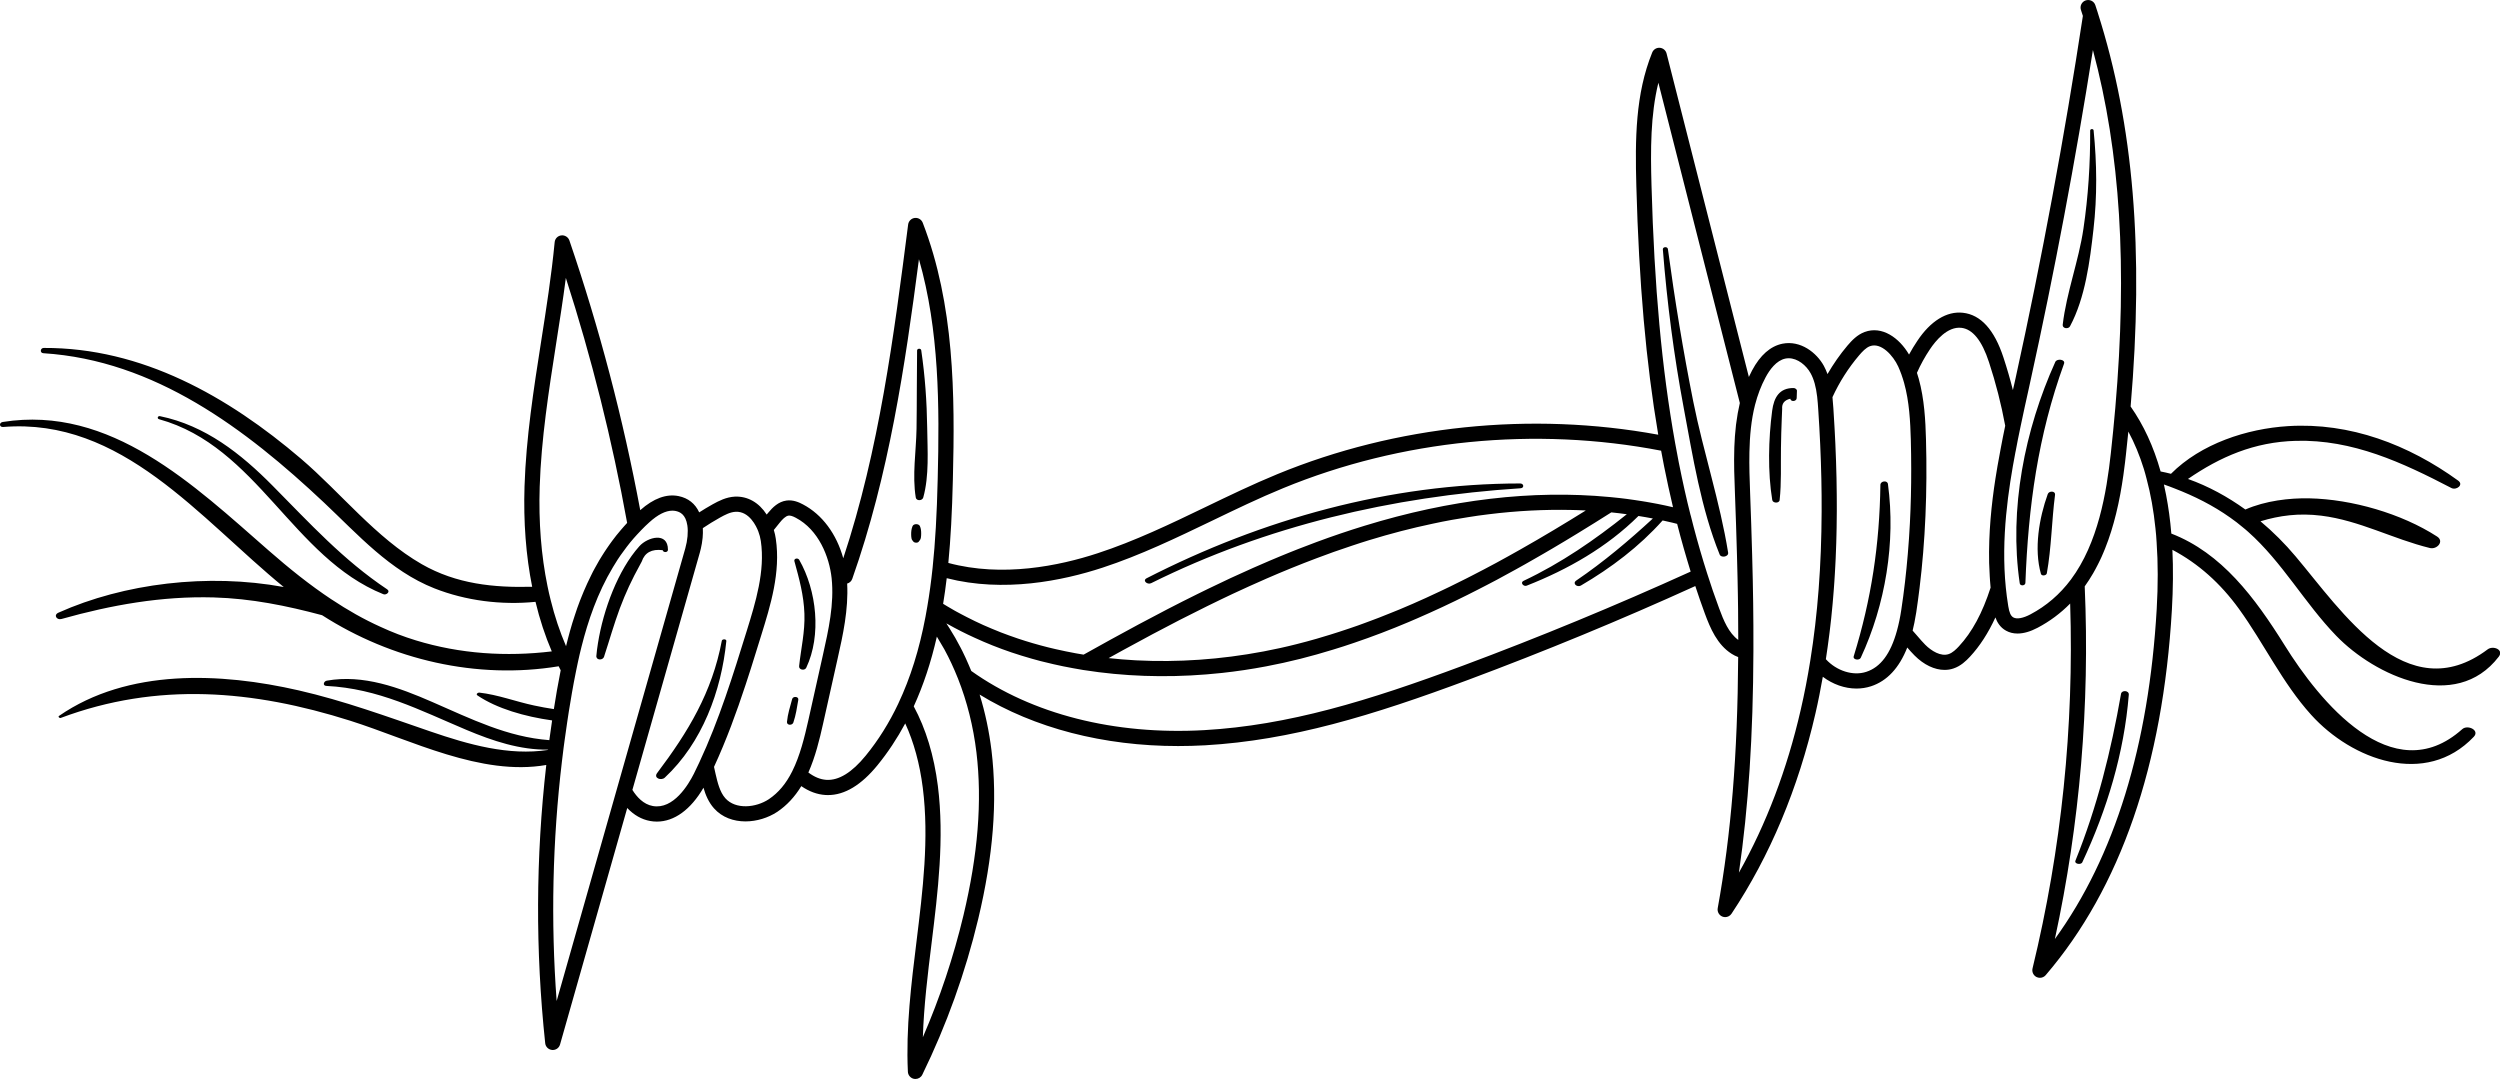 <?xml version="1.0" encoding="UTF-8" standalone="no"?><svg xmlns="http://www.w3.org/2000/svg" xmlns:xlink="http://www.w3.org/1999/xlink" fill="#000000" height="213.4" preserveAspectRatio="xMidYMid meet" version="1" viewBox="0.0 0.0 494.4 213.4" width="494.4" zoomAndPan="magnify"><defs><clipPath id="a"><path d="M 0 0 L 494.441 0 L 494.441 213.379 L 0 213.379 Z M 0 0"/></clipPath></defs><g><g clip-path="url(#a)" id="change1_1"><path d="M 419.453 137.219 C 417.473 148.551 414.742 159.52 410.441 170.199 C 410.172 170.879 411.543 171.09 411.801 170.52 C 416.691 160.059 420.062 148.918 420.992 137.391 C 421.062 136.52 419.594 136.418 419.453 137.219 Z M 406.453 71.578 C 400.395 85 397.273 100.691 399.422 115.359 C 399.512 115.949 400.523 115.859 400.543 115.27 C 401.113 100.191 403.012 86.172 408.184 71.922 C 408.492 71.051 406.773 70.852 406.453 71.578 Z M 414.031 25.781 C 413.992 25.43 413.352 25.449 413.352 25.82 C 413.383 32.301 412.973 38.789 412.023 45.211 C 411.082 51.621 408.672 57.84 407.922 64.211 C 407.832 64.98 409.031 65.141 409.363 64.531 C 412.383 58.879 413.293 51.66 414.004 45.359 C 414.754 38.82 414.684 32.328 414.031 25.781 Z M 426.492 107.25 C 426.441 106.309 426.363 105.391 426.262 104.488 C 425.902 100.969 425.32 97.699 424.512 94.699 C 424.352 94.039 424.16 93.391 423.973 92.75 C 423.133 90.051 422.113 87.59 420.902 85.352 C 420.895 85.41 420.883 85.469 420.883 85.531 C 420.742 87.031 420.582 88.48 420.422 89.922 C 420.363 90.441 420.301 90.961 420.242 91.488 C 420.145 92.289 420.043 93.121 419.922 93.949 C 419.57 96.43 419.113 99.02 418.473 101.609 C 417.902 103.922 417.203 106.23 416.301 108.48 C 416.191 108.762 416.07 109.039 415.953 109.32 C 415.844 109.578 415.73 109.852 415.613 110.109 C 415.543 110.262 415.461 110.422 415.395 110.578 C 415.281 110.82 415.172 111.051 415.051 111.289 C 414.973 111.449 414.895 111.621 414.801 111.781 C 414.672 112.051 414.531 112.309 414.383 112.578 C 414.242 112.84 414.094 113.109 413.941 113.371 C 413.422 114.262 412.871 115.129 412.273 115.961 C 413.301 139.441 411.312 162.859 406.371 185.699 C 418.184 169.391 424.953 147.469 426.512 120.418 C 426.781 115.719 426.781 111.328 426.492 107.25 Z M 409.551 114.602 C 414.902 107.422 416.582 97.469 417.441 89.602 C 417.762 86.719 418.043 83.809 418.32 80.68 C 420.73 52.859 419.332 30.148 413.895 9.891 C 410.434 31.809 406.281 53.82 401.523 75.422 L 401.273 76.578 C 400.684 79.219 400.102 81.859 399.551 84.512 L 399.551 84.52 C 399.211 86.121 398.895 87.711 398.602 89.301 C 398.594 89.301 398.594 89.301 398.594 89.301 C 397.184 96.699 395.684 106.441 396.672 116.219 C 396.781 117.34 396.941 118.531 397.152 119.871 C 397.363 121.18 397.652 121.82 398.172 122.109 C 398.863 122.488 400.094 122.262 401.551 121.488 C 404.672 119.84 407.363 117.531 409.551 114.602 Z M 396.551 84.199 C 395.773 79.969 394.691 75.738 393.344 71.629 C 391.953 67.359 390.113 65.07 387.852 64.828 C 385.121 64.539 382.801 67.371 381.66 69.078 C 380.672 70.551 379.812 72.109 379.094 73.73 C 379.223 74.129 379.344 74.52 379.453 74.91 C 380.57 78.941 380.781 83.199 380.883 86.871 C 381.172 97.203 380.742 107.086 379.605 116.332 C 379.41 117.922 379.199 119.496 378.965 121.047 C 378.949 121.133 378.934 121.211 378.922 121.297 C 378.82 121.93 378.715 122.543 378.59 123.148 C 378.535 123.422 378.473 123.684 378.41 123.949 C 378.355 124.203 378.305 124.465 378.242 124.711 C 378.582 125.09 378.91 125.461 379.223 125.828 C 379.73 126.418 380.211 126.98 380.73 127.5 C 381.961 128.738 383.82 129.871 385.352 129.359 C 386.145 129.102 386.852 128.398 387.383 127.828 C 390.004 125.012 392.051 121.211 393.66 116.211 C 393.621 115.73 393.582 115.25 393.543 114.781 C 393.523 114.512 393.504 114.238 393.492 113.961 C 393.434 113.078 393.395 112.199 393.371 111.328 C 393.242 105.422 393.832 99.699 394.621 94.629 C 394.754 93.789 394.883 92.98 395.023 92.18 C 395.223 90.988 395.441 89.84 395.652 88.738 C 395.934 87.23 396.23 85.711 396.551 84.199 Z M 377.961 92.723 C 377.957 90.812 377.938 88.895 377.883 86.949 C 377.781 83.461 377.594 79.422 376.551 75.711 C 376.41 75.191 376.242 74.68 376.062 74.172 C 376.059 74.16 376.062 74.152 376.059 74.145 C 375.832 73.523 375.613 72.977 375.391 72.484 C 374.398 70.32 372.004 67.645 369.797 68.465 C 368.992 68.766 368.266 69.559 367.652 70.277 C 365.535 72.77 363.766 75.547 362.391 78.535 C 362.398 78.645 362.402 78.754 362.414 78.863 C 362.473 79.488 362.523 80.113 362.566 80.727 C 362.645 81.922 362.719 83.102 362.781 84.273 C 362.805 84.609 362.816 84.941 362.836 85.277 C 362.879 86.109 362.922 86.938 362.961 87.758 C 362.977 88.141 362.988 88.516 363.004 88.895 C 363.035 89.66 363.066 90.426 363.094 91.184 C 363.105 91.605 363.117 92.02 363.129 92.441 C 363.148 93.141 363.172 93.844 363.188 94.539 C 363.195 94.996 363.199 95.449 363.207 95.906 C 363.219 96.551 363.23 97.199 363.234 97.84 C 363.238 98.305 363.238 98.766 363.242 99.23 C 363.242 99.848 363.246 100.473 363.246 101.086 C 363.242 101.559 363.234 102.027 363.23 102.5 C 363.227 103.09 363.223 103.684 363.211 104.27 C 363.203 104.758 363.191 105.234 363.18 105.719 C 363.164 106.281 363.152 106.844 363.137 107.402 C 363.121 107.895 363.102 108.383 363.082 108.875 C 363.062 109.41 363.043 109.945 363.02 110.48 C 362.996 110.977 362.969 111.469 362.945 111.961 C 362.918 112.477 362.895 112.996 362.859 113.508 C 362.832 114.008 362.797 114.5 362.766 114.996 C 362.73 115.492 362.699 115.992 362.66 116.48 C 362.625 116.984 362.582 117.48 362.539 117.98 C 362.5 118.457 362.461 118.938 362.418 119.41 C 362.375 119.914 362.324 120.41 362.273 120.91 C 362.23 121.371 362.184 121.832 362.137 122.289 C 362.082 122.797 362.023 123.301 361.965 123.805 C 361.914 124.242 361.863 124.684 361.809 125.121 C 361.746 125.633 361.68 126.141 361.609 126.648 C 361.555 127.066 361.5 127.492 361.441 127.91 C 361.371 128.418 361.293 128.926 361.219 129.43 C 361.172 129.738 361.129 130.055 361.082 130.363 C 363.195 132.676 366.465 133.727 369.074 132.863 C 371.902 131.945 373.883 129.289 375.137 124.742 C 375.488 123.477 375.777 122.082 376 120.598 C 376.543 117.027 376.969 113.344 377.285 109.57 C 377.457 107.551 377.598 105.508 377.703 103.434 C 377.883 99.934 377.969 96.359 377.961 92.723 Z M 360.246 101.18 C 360.266 96.922 360.172 92.512 359.965 87.941 C 359.863 85.656 359.73 83.328 359.574 80.961 C 359.516 80.121 359.461 79.281 359.363 78.465 C 359.363 78.465 359.363 78.465 359.363 78.461 C 359.133 76.477 358.719 74.996 358.062 73.805 C 357.207 72.254 355.512 70.848 353.734 70.848 C 353.523 70.848 353.309 70.867 353.094 70.91 C 351.281 71.277 349.945 73.148 349.148 74.652 C 348.262 76.316 347.586 78.09 347.074 80.07 C 346.312 83.062 346.031 86.242 345.965 89.398 C 345.906 92.145 346.004 94.871 346.102 97.441 C 346.254 101.52 346.395 105.609 346.504 109.711 C 346.695 116.355 346.773 122.387 346.754 128.125 C 346.754 128.352 346.754 128.578 346.754 128.809 C 346.695 145.492 345.773 159.617 343.887 172.574 C 349.297 162.973 353.395 152.188 356.102 140.414 C 356.84 137.223 357.48 133.914 358.012 130.574 C 358.012 130.574 358.012 130.574 358.012 130.57 C 359.461 121.555 360.203 111.832 360.246 101.18 Z M 342.977 88.586 C 342.98 88.488 342.984 88.391 342.988 88.297 C 343.016 87.633 343.047 86.969 343.094 86.305 C 343.105 86.121 343.129 85.938 343.145 85.754 C 343.191 85.172 343.242 84.59 343.312 84.012 C 343.34 83.797 343.379 83.582 343.406 83.367 C 343.48 82.816 343.559 82.266 343.656 81.719 C 343.695 81.508 343.742 81.301 343.785 81.09 C 343.879 80.625 343.961 80.16 344.07 79.699 C 338.711 58.59 333.344 37.48 327.961 16.359 C 326.395 22.75 326.402 29.629 326.602 36.68 C 327.152 56.699 328.633 72.879 331.273 87.602 C 331.504 88.879 331.742 90.16 331.992 91.441 L 332.023 91.59 C 332.781 95.371 333.523 98.711 334.312 101.809 C 334.312 101.828 334.32 101.852 334.332 101.879 C 334.352 101.922 334.363 101.961 334.371 102 C 334.551 102.719 334.73 103.441 334.922 104.16 C 335.754 107.32 336.652 110.422 337.602 113.391 C 338.301 115.621 339.102 117.941 339.973 120.301 C 340.859 122.719 341.883 125.188 343.758 126.555 C 343.758 124.574 343.742 122.555 343.723 120.484 C 343.715 120.117 343.711 119.758 343.707 119.387 C 343.699 118.844 343.691 118.293 343.684 117.742 C 343.664 116.629 343.645 115.508 343.617 114.359 C 343.613 114.238 343.609 114.113 343.609 113.988 C 343.578 112.613 343.543 111.219 343.504 109.789 C 343.395 105.711 343.254 101.621 343.102 97.559 C 342.988 94.703 342.875 91.664 342.977 88.586 Z M 334.344 113.039 C 334.293 112.859 334.23 112.691 334.184 112.512 C 333.992 111.922 333.812 111.328 333.645 110.73 C 333.402 109.949 333.184 109.172 332.961 108.379 C 332.73 107.59 332.512 106.801 332.301 106 C 332.133 105.359 331.961 104.719 331.793 104.07 C 331.754 103.91 331.711 103.762 331.672 103.602 C 331.383 103.52 331.094 103.449 330.801 103.379 C 330.223 103.238 329.645 103.102 329.051 102.98 C 328.961 102.961 328.883 102.941 328.793 102.93 C 324.172 108.102 318.633 112.289 312.633 115.801 C 311.902 116.219 310.871 115.391 311.73 114.801 C 317.133 111.129 322.082 106.949 326.871 102.539 C 326.41 102.441 325.953 102.359 325.48 102.281 C 325.004 102.191 324.512 102.109 324.023 102.039 C 317.781 108.219 310.094 112.609 301.922 115.82 C 301.293 116.07 300.57 115.211 301.293 114.871 C 308.711 111.371 315.363 106.781 321.723 101.691 C 321.711 101.691 321.691 101.68 321.672 101.691 C 320.672 101.551 319.672 101.43 318.66 101.328 L 318.652 101.328 C 316.461 102.719 314.211 104.121 311.922 105.52 C 310.312 106.5 308.684 107.488 307.023 108.461 C 306.422 108.809 305.82 109.172 305.223 109.512 C 304.621 109.871 304.012 110.219 303.402 110.559 C 302.793 110.922 302.184 111.27 301.562 111.609 C 300.953 111.961 300.332 112.301 299.711 112.641 C 298.473 113.328 297.223 114.02 295.953 114.691 C 295.32 115.031 294.684 115.359 294.043 115.691 C 293.402 116.031 292.762 116.359 292.121 116.68 C 291.473 117.02 290.832 117.34 290.184 117.66 C 286.941 119.281 283.633 120.828 280.262 122.289 C 279.703 122.539 279.133 122.781 278.562 123.02 C 275.031 124.512 271.434 125.891 267.781 127.129 C 266.402 127.602 265.023 128.051 263.633 128.469 C 261.504 129.129 259.352 129.73 257.184 130.281 C 254.922 130.852 252.652 131.352 250.383 131.781 C 247.492 132.328 244.594 132.762 241.691 133.078 C 240.652 133.191 239.613 133.289 238.57 133.371 C 230.32 134.039 222.141 133.75 214.332 132.512 L 214.301 132.512 C 213.602 132.391 212.91 132.281 212.223 132.148 C 211.562 132.031 210.902 131.91 210.254 131.77 L 209.781 131.668 C 209.293 131.57 208.812 131.469 208.332 131.352 L 205.781 130.738 C 205.203 130.59 204.633 130.43 204.07 130.27 C 202.691 129.879 201.332 129.461 200.004 129.012 C 197.492 128.16 195.062 127.191 192.703 126.102 C 190.902 125.289 189.141 124.391 187.434 123.43 C 187.344 123.379 187.242 123.328 187.152 123.281 C 187.172 123.32 187.203 123.352 187.223 123.391 C 187.434 123.691 187.621 124 187.812 124.309 C 188.57 125.512 189.293 126.762 189.953 128.051 C 190.082 128.301 190.211 128.539 190.332 128.789 C 190.762 129.66 191.184 130.559 191.57 131.48 C 191.754 131.879 191.922 132.281 192.082 132.691 C 204.082 141.238 220.41 145.398 238.16 144.391 C 254.73 143.449 270.602 138.609 289.332 131.629 C 304.383 126.02 319.523 119.77 334.344 113.039 Z M 193.102 148.801 C 192.48 143.66 191.254 138.75 189.453 134.199 C 189.254 133.699 189.051 133.211 188.844 132.73 L 188.793 132.609 C 188.582 132.121 188.371 131.648 188.152 131.18 C 187.941 130.738 187.73 130.301 187.523 129.879 L 187.352 129.551 C 187.152 129.16 186.953 128.781 186.754 128.41 L 185.273 125.898 C 184.121 130.969 182.613 135.5 180.703 139.691 C 183.102 144.129 184.711 149.418 185.473 155.43 C 186.781 165.82 185.48 176.34 184.23 186.512 C 183.473 192.621 182.703 198.891 182.504 205.121 C 185.871 197.352 188.562 189.27 190.531 181.031 C 193.41 168.969 194.254 158.43 193.102 148.801 Z M 183.031 121.941 C 183.031 121.918 183.043 121.891 183.043 121.871 C 183.16 121.219 183.281 120.57 183.391 119.91 C 183.801 117.52 184.141 115.02 184.434 112.262 C 184.961 107.219 185.273 101.801 185.441 94.68 C 185.801 80.328 185.762 65.281 181.73 51.262 C 178.98 72.371 175.781 93.98 168.543 114.469 C 168.379 114.949 167.992 115.281 167.535 115.406 C 167.812 120.551 166.68 125.668 165.652 130.23 C 164.691 134.539 163.73 138.852 162.762 143.16 C 162.082 146.207 161.246 149.668 159.863 152.773 C 161.066 153.668 162.234 154.148 163.418 154.223 C 165.863 154.379 168.484 152.77 171.199 149.441 C 173.691 146.398 175.859 142.93 177.656 139.129 C 177.66 139.121 177.66 139.117 177.66 139.109 C 180.043 134.059 181.801 128.449 183.031 121.941 Z M 159.844 142.5 C 160.812 138.191 161.773 133.879 162.73 129.57 C 163.844 124.59 165.004 119.43 164.461 114.32 C 164.004 110.121 161.91 104.781 157.383 102.398 C 156.754 102.059 156.281 101.922 155.934 101.969 C 155.344 102.051 154.711 102.73 154.23 103.32 C 153.781 103.852 153.391 104.352 153.031 104.809 C 153.113 105.051 153.172 105.301 153.23 105.551 C 153.242 105.609 153.262 105.672 153.273 105.73 C 153.332 106 153.383 106.281 153.422 106.551 C 154.41 113.172 152.363 119.77 150.551 125.602 C 150.211 126.699 149.871 127.809 149.523 128.91 C 148.863 131.07 148.172 133.238 147.453 135.41 C 145.652 140.879 143.652 146.359 141.203 151.66 L 141.512 153.051 C 141.902 154.719 142.344 156.629 143.441 157.859 C 145.48 160.148 149.492 159.738 152.043 158.051 C 153.934 156.781 155.453 154.98 156.672 152.531 C 158.211 149.461 159.113 145.738 159.844 142.5 Z M 147.691 124.719 C 149.402 119.191 151.344 112.93 150.461 106.988 C 150.363 106.34 150.191 105.68 149.961 105.09 C 149.602 104.141 148.203 101.07 145.48 101.211 C 144.422 101.262 143.371 101.809 142.383 102.359 C 141.191 103.031 140.062 103.719 138.992 104.441 C 139.031 105.102 139.004 105.738 138.953 106.352 C 138.91 106.75 138.863 107.129 138.801 107.488 C 138.742 107.852 138.672 108.18 138.602 108.48 C 138.531 108.781 138.461 109.039 138.402 109.27 C 133.961 124.918 129.512 140.559 125.062 156.211 C 125.91 157.578 127.242 159.07 129.094 159.398 C 133.184 160.129 136.141 155.168 137.223 153.012 C 137.543 152.352 137.871 151.68 138.184 151.012 L 138.262 150.852 C 142.211 142.418 144.992 133.418 147.691 124.719 Z M 135.523 108.449 C 135.973 106.852 136.121 105.199 135.934 103.922 C 135.762 102.809 135.402 102.141 134.961 101.719 C 134.531 101.301 134.031 101.141 133.613 101.051 C 133.402 101.012 133.191 100.988 132.973 100.988 C 131.633 100.988 130.094 101.762 128.402 103.301 C 127.902 103.75 127.312 104.309 126.754 104.898 C 126.742 104.91 126.73 104.922 126.723 104.93 C 126.711 104.941 126.711 104.941 126.711 104.949 C 126.223 105.461 125.742 105.969 125.281 106.5 C 124.812 107.039 124.363 107.59 123.941 108.148 C 123.523 108.691 123.113 109.25 122.723 109.809 C 122.523 110.09 122.332 110.379 122.141 110.672 C 121.812 111.172 121.504 111.68 121.203 112.191 C 118.141 117.301 116.281 122.809 115.004 127.879 C 114.73 128.949 114.492 129.988 114.273 131.012 C 114.152 131.559 114.043 132.102 113.934 132.641 C 113.613 134.191 113.332 135.73 113.102 137.039 C 112.891 138.262 112.684 139.48 112.492 140.699 C 112.383 141.398 112.273 142.102 112.172 142.801 C 111.98 144.02 111.812 145.23 111.652 146.449 C 111.594 146.84 111.543 147.23 111.492 147.629 C 111.473 147.762 111.461 147.891 111.441 148.02 C 111.332 148.859 111.23 149.699 111.133 150.539 C 109.262 166.289 108.91 182.168 110.082 197.961 L 122.004 156 C 126.512 140.148 131.023 124.301 135.523 108.449 Z M 111.941 127.789 C 112.051 127.289 112.184 126.789 112.32 126.289 C 112.441 125.781 112.582 125.27 112.73 124.762 C 113.012 123.738 113.332 122.699 113.684 121.66 C 113.82 121.199 113.98 120.73 114.152 120.262 C 114.191 120.148 114.23 120.031 114.281 119.91 C 114.41 119.539 114.551 119.168 114.691 118.801 C 114.781 118.551 114.883 118.301 114.992 118.051 C 115.133 117.68 115.281 117.32 115.441 116.949 C 115.66 116.418 115.891 115.898 116.133 115.379 C 116.363 114.859 116.613 114.34 116.883 113.82 C 117.133 113.289 117.402 112.77 117.691 112.262 C 117.961 111.762 118.242 111.262 118.531 110.77 C 118.691 110.5 118.852 110.23 119.031 109.961 C 119.184 109.711 119.332 109.461 119.504 109.211 C 119.66 108.961 119.82 108.711 120.004 108.461 C 120.172 108.211 120.344 107.961 120.523 107.711 C 120.691 107.469 120.863 107.219 121.051 106.98 C 121.594 106.25 122.16 105.52 122.773 104.82 C 122.961 104.578 123.172 104.34 123.391 104.109 C 123.594 103.871 123.801 103.641 124.023 103.41 C 121.07 87.07 117.004 70.809 111.902 54.961 C 111.332 59.352 110.641 63.73 109.973 68 C 108.531 77.25 107.031 86.809 106.73 96.27 C 106.504 103.262 107.031 109.859 108.273 115.91 C 108.461 116.828 108.66 117.738 108.891 118.629 C 109.691 121.871 110.711 124.941 111.941 127.789 Z M 311.902 100.879 C 311.551 100.871 311.211 100.859 310.863 100.852 C 305.48 100.73 299.961 101.012 294.332 101.711 C 292.992 101.871 291.652 102.059 290.301 102.281 C 289.254 102.441 288.191 102.621 287.133 102.809 C 285.863 103.039 284.594 103.289 283.312 103.57 C 279.16 104.441 274.961 105.539 270.711 106.84 C 269.594 107.191 268.473 107.539 267.352 107.922 L 263.73 109.16 C 262.613 109.559 261.492 109.969 260.383 110.391 C 257.012 111.66 253.672 113.02 250.395 114.449 C 250.363 114.461 250.344 114.469 250.312 114.488 C 249.211 114.969 248.113 115.449 247.023 115.949 L 243.762 117.449 C 243.023 117.801 242.273 118.148 241.531 118.512 C 240.594 118.961 239.652 119.418 238.723 119.879 C 235.051 121.68 231.453 123.539 227.961 125.398 C 225.992 126.449 224.043 127.5 222.133 128.551 C 221.16 129.078 220.203 129.621 219.242 130.148 C 219.391 130.168 219.543 130.18 219.691 130.191 C 220.41 130.27 221.141 130.34 221.883 130.398 C 222.652 130.461 223.434 130.52 224.211 130.559 C 224.383 130.57 224.551 130.578 224.723 130.59 C 232.934 131.012 241.41 130.43 249.82 128.84 L 249.832 128.84 C 250.934 128.629 252.043 128.398 253.145 128.16 C 254.242 127.918 255.344 127.66 256.441 127.379 C 257.762 127.051 259.07 126.691 260.371 126.32 C 261.273 126.059 262.16 125.789 263.062 125.512 C 263.66 125.328 264.262 125.129 264.863 124.941 C 265.562 124.711 266.254 124.48 266.941 124.25 C 267.48 124.059 268.023 123.879 268.562 123.691 C 269.012 123.531 269.461 123.371 269.91 123.199 C 270.301 123.059 270.684 122.918 271.062 122.77 C 271.602 122.57 272.145 122.371 272.684 122.16 C 273.512 121.84 274.344 121.512 275.172 121.168 C 275.711 120.961 276.254 120.73 276.793 120.512 C 278.523 119.789 280.254 119.039 281.953 118.262 C 282.934 117.82 283.91 117.359 284.883 116.898 C 285.48 116.621 286.082 116.328 286.684 116.039 C 287.762 115.52 288.832 114.988 289.902 114.441 C 290.293 114.25 290.691 114.051 291.082 113.84 C 291.895 113.43 292.691 113.012 293.492 112.59 C 295.102 111.75 296.691 110.891 298.262 110.012 C 299.051 109.578 299.844 109.141 300.621 108.691 C 305.121 106.148 309.453 103.539 313.613 100.949 C 313.043 100.922 312.473 100.898 311.902 100.879 Z M 186.512 119.41 C 186.762 119.57 187.012 119.719 187.273 119.871 C 187.742 120.16 188.223 120.441 188.711 120.711 C 188.832 120.781 188.961 120.852 189.082 120.918 C 189.41 121.102 189.754 121.289 190.094 121.461 C 190.461 121.66 190.82 121.859 191.203 122.039 C 191.73 122.32 192.273 122.578 192.812 122.84 C 193.363 123.109 193.91 123.359 194.461 123.609 C 195.012 123.859 195.57 124.102 196.133 124.328 C 196.691 124.57 197.254 124.789 197.812 125.012 C 197.844 125.031 197.871 125.039 197.902 125.051 C 198.453 125.262 199.004 125.469 199.562 125.668 C 200.141 125.879 200.723 126.078 201.312 126.281 C 203.254 126.93 205.242 127.512 207.273 128.02 C 207.773 128.141 208.273 128.262 208.781 128.379 C 209.434 128.539 210.094 128.68 210.762 128.809 C 211.422 128.949 212.094 129.078 212.762 129.199 C 213.273 129.301 213.781 129.379 214.293 129.461 C 221.32 125.531 228.863 121.398 236.801 117.48 C 237.523 117.121 238.242 116.77 238.973 116.418 C 241.871 115 244.832 113.629 247.832 112.301 C 248.91 111.82 249.992 111.352 251.082 110.891 C 251.73 110.609 252.395 110.328 253.062 110.059 C 253.672 109.801 254.281 109.551 254.895 109.309 C 255.504 109.059 256.113 108.82 256.73 108.578 C 257.934 108.109 259.133 107.648 260.344 107.199 C 263.473 106.039 266.633 104.961 269.832 103.98 C 286.781 98.77 303.094 96.852 318.281 98.289 C 318.332 98.289 318.383 98.301 318.434 98.301 C 319.07 98.359 319.711 98.43 320.352 98.5 C 320.793 98.551 321.23 98.602 321.672 98.66 C 322.172 98.719 322.672 98.789 323.172 98.871 C 323.691 98.941 324.211 99.02 324.73 99.109 C 324.902 99.129 325.07 99.16 325.23 99.191 C 325.242 99.191 325.254 99.191 325.262 99.199 C 325.344 99.199 325.41 99.211 325.48 99.23 C 325.492 99.238 325.504 99.238 325.512 99.238 C 325.773 99.281 326.031 99.32 326.281 99.371 C 327.312 99.551 328.332 99.75 329.344 99.969 C 329.422 99.98 329.492 100 329.57 100.02 C 330.004 100.109 330.434 100.211 330.852 100.309 C 330.82 100.199 330.801 100.102 330.781 99.988 C 330.211 97.57 329.645 94.988 329.082 92.172 L 329.051 92.012 C 328.863 91.051 328.684 90.09 328.504 89.129 C 303.594 84.32 277.094 86.941 253.762 96.539 C 249.004 98.488 244.262 100.781 239.684 102.988 C 232.711 106.34 225.523 109.809 218.012 112.27 C 210.102 114.859 198.504 117.23 187.223 114.34 C 187.012 116.121 186.781 117.789 186.512 119.41 Z M 494.145 129.879 C 485.582 141.012 469.672 133.66 462.012 125.73 C 455.762 119.27 451.363 111.191 444.613 105.191 C 444.262 104.879 443.922 104.578 443.562 104.301 C 442.754 103.609 441.922 102.98 441.07 102.379 C 437.633 99.941 433.941 98.102 430.062 96.602 C 429.363 96.32 428.652 96.059 427.934 95.809 C 428.094 96.488 428.23 97.191 428.371 97.898 C 428.832 100.301 429.184 102.84 429.402 105.52 C 439.363 109.379 445.902 118.141 451.832 127.641 C 458.594 138.5 473.062 156.578 486.934 144.199 C 487.992 143.25 490.453 144.41 489.211 145.711 C 479.703 155.711 465.113 150.289 457.051 141.359 C 451.352 135.051 447.742 127.27 442.781 120.418 C 439.094 115.328 434.754 111.461 429.613 108.73 C 429.793 112.43 429.754 116.391 429.512 120.602 C 427.73 151.301 419.332 175.609 404.551 192.852 C 404.262 193.191 403.844 193.371 403.41 193.371 C 403.184 193.371 402.941 193.32 402.73 193.211 C 402.113 192.891 401.793 192.191 401.953 191.52 C 407.672 167.949 410.172 143.699 409.395 119.359 C 407.504 121.281 405.344 122.891 402.953 124.148 C 401.512 124.91 400.172 125.289 398.973 125.289 C 398.152 125.289 397.395 125.102 396.723 124.73 C 395.551 124.09 394.941 123.051 394.613 122.102 C 393.191 125.199 391.531 127.77 389.582 129.871 C 388.812 130.699 387.742 131.73 386.312 132.199 C 385.754 132.391 385.16 132.48 384.562 132.48 C 382.582 132.48 380.461 131.48 378.613 129.621 C 378.098 129.105 377.633 128.574 377.18 128.051 C 375.586 132.094 373.188 134.68 370.008 135.719 C 369.082 136.02 368.113 136.168 367.137 136.168 C 364.816 136.168 362.453 135.332 360.48 133.84 C 360.043 136.293 359.57 138.727 359.023 141.086 C 355.613 155.938 350.027 169.266 342.422 180.699 C 342.137 181.129 341.664 181.371 341.172 181.371 C 340.984 181.371 340.797 181.336 340.613 181.262 C 339.953 180.996 339.57 180.301 339.695 179.602 C 342.344 165.039 343.629 149.227 343.742 129.941 C 343.285 129.773 342.852 129.559 342.453 129.301 C 339.594 127.488 338.223 124.238 337.152 121.34 C 336.473 119.5 335.844 117.668 335.262 115.898 C 320.48 122.621 305.383 128.84 290.371 134.441 C 271.395 141.512 255.281 146.418 238.332 147.391 C 236.531 147.488 234.754 147.539 232.992 147.539 C 218.223 147.539 204.582 144 193.73 137.359 C 194.832 140.898 195.613 144.621 196.082 148.441 C 197.281 158.43 196.422 169.32 193.453 181.73 C 190.91 192.359 187.184 202.719 182.391 212.539 C 182.133 213.059 181.602 213.379 181.043 213.379 C 180.941 213.379 180.844 213.371 180.742 213.352 C 180.07 213.211 179.57 212.629 179.543 211.949 C 179.133 203.301 180.211 194.578 181.254 186.141 C 182.48 176.148 183.762 165.828 182.492 155.809 C 181.887 151.027 180.715 146.762 179.02 143.062 C 177.41 146.055 175.57 148.832 173.523 151.34 C 170.332 155.25 167.047 157.234 163.75 157.234 C 163.574 157.234 163.402 157.227 163.227 157.219 C 161.582 157.109 160.012 156.531 158.465 155.465 C 157.16 157.605 155.594 159.281 153.711 160.551 C 151.91 161.738 149.641 162.441 147.422 162.441 C 145.094 162.441 142.812 161.668 141.203 159.859 C 140.133 158.66 139.523 157.191 139.121 155.781 C 136.594 160.121 133.344 162.48 129.902 162.48 C 129.461 162.48 129.012 162.441 128.57 162.359 C 126.891 162.059 125.352 161.18 124.043 159.789 L 110.754 206.559 C 110.57 207.211 109.98 207.648 109.312 207.648 C 109.273 207.648 109.23 207.648 109.184 207.641 C 108.473 207.578 107.891 207.02 107.82 206.309 C 105.871 188.02 105.941 169.57 108.031 151.281 C 95.141 153.539 81.273 146.34 69.262 142.531 C 50.031 136.441 31.16 134.82 12.004 141.98 C 11.781 142.059 11.41 141.75 11.684 141.57 C 25.312 132.16 43.66 133 59.074 136.531 C 67.973 138.57 76.512 141.699 85.133 144.66 C 92.621 147.23 100.602 149.5 108.383 148.309 C 108.383 148.289 108.383 148.27 108.391 148.25 C 102.852 148.32 97.492 146.551 92.262 144.352 C 82.961 140.43 74.832 136.16 64.543 135.648 C 63.742 135.609 64.004 134.719 64.621 134.609 C 71.844 133.32 78.941 135.969 85.473 138.82 C 93.203 142.191 100.383 145.762 108.633 146.371 C 108.801 145.07 108.992 143.77 109.184 142.469 C 103.812 141.719 98.281 140.141 94.422 137.531 C 94.051 137.281 94.492 136.941 94.773 136.969 C 98.461 137.379 102.004 138.75 105.633 139.52 C 106.922 139.801 108.23 140.031 109.531 140.23 C 109.723 138.988 109.934 137.762 110.141 136.52 C 110.352 135.34 110.602 133.961 110.883 132.551 C 110.742 132.289 110.613 132.031 110.48 131.762 C 94.344 134.43 77.48 130.52 63.691 121.66 L 63.684 121.66 C 56.691 119.789 49.691 118.359 42.254 118.148 C 31.973 117.859 22.031 119.641 12.16 122.41 C 11.211 122.68 10.531 121.621 11.562 121.16 C 24.543 115.352 41.121 113.328 56.113 116.09 C 39.473 102.5 24.113 82.531 0.621 84.441 C -0.168 84.5 -0.219 83.57 0.543 83.449 C 21.891 80.051 38.383 95.988 53.133 108.871 C 57.133 112.371 61.242 115.68 65.602 118.57 L 65.613 118.57 C 68.691 120.621 71.91 122.461 75.301 123.988 C 77.531 125.02 79.844 125.91 82.242 126.641 C 91.031 129.328 100.133 129.898 109.121 128.82 C 107.812 125.762 106.73 122.48 105.902 119.02 C 99.141 119.691 92.113 118.801 85.902 116.352 C 77.113 112.879 70.801 105.73 64.074 99.391 C 48.574 84.801 30.594 71.25 8.574 69.852 C 7.832 69.809 7.961 68.809 8.652 68.809 C 28.082 68.73 45.094 78.41 59.512 90.711 C 67.41 97.461 74.332 106.359 83.402 111.57 C 90.273 115.512 97.691 116.238 105.242 116.039 C 104.012 109.891 103.504 103.211 103.73 96.172 C 104.043 86.531 105.551 76.879 107.012 67.539 C 108.023 61.109 109.062 54.449 109.691 47.898 C 109.754 47.191 110.301 46.629 111.012 46.551 C 111.703 46.469 112.371 46.891 112.602 47.551 C 118.543 64.93 123.242 82.852 126.613 100.891 C 129.254 98.551 131.801 97.621 134.203 98.109 C 136.102 98.5 137.492 99.609 138.273 101.328 C 139.121 100.781 140.012 100.25 140.922 99.738 C 142.16 99.051 143.621 98.301 145.332 98.211 C 147.863 98.102 150.102 99.391 151.621 101.762 C 151.723 101.641 151.82 101.52 151.922 101.398 C 152.801 100.34 153.922 99.211 155.531 98.988 C 156.852 98.809 158.023 99.34 158.793 99.75 C 162.598 101.75 165.441 105.605 166.762 110.402 C 173.859 89.004 176.777 66.348 179.594 44.398 C 179.684 43.719 180.223 43.18 180.902 43.102 C 181.582 43.02 182.23 43.41 182.48 44.051 C 188.742 60.262 188.863 77.988 188.441 94.762 C 188.281 101.371 188.004 106.551 187.543 111.328 C 198.254 114.211 209.453 111.91 217.07 109.41 C 224.391 107.02 231.504 103.602 238.371 100.289 C 243.004 98.059 247.781 95.75 252.621 93.762 C 276.121 84.102 302.781 81.352 327.934 85.969 C 325.512 71.68 324.121 55.961 323.602 36.762 C 323.352 27.559 323.402 18.609 326.742 10.379 C 326.98 9.789 327.57 9.41 328.23 9.449 C 328.883 9.5 329.422 9.949 329.582 10.578 C 335.016 31.906 340.441 53.223 345.855 74.547 C 346.059 74.105 346.27 73.672 346.496 73.246 C 348.105 70.227 350.125 68.453 352.504 67.969 C 356.098 67.262 359.258 69.75 360.688 72.359 C 360.965 72.859 361.195 73.406 361.406 73.977 C 362.566 71.984 363.879 70.086 365.367 68.328 C 366.23 67.324 367.27 66.211 368.746 65.656 C 372.195 64.375 375.602 66.812 377.531 70.117 C 378.035 69.188 378.582 68.285 379.172 67.41 C 381.781 63.48 384.992 61.5 388.172 61.852 C 391.711 62.23 394.41 65.211 396.203 70.699 C 396.902 72.82 397.523 74.969 398.07 77.141 C 398.16 76.738 398.254 76.34 398.344 75.941 L 398.602 74.781 C 403.793 51.172 408.273 27.059 411.91 3.148 C 411.781 2.762 411.66 2.371 411.531 1.98 C 411.262 1.191 411.691 0.34 412.473 0.078 C 413.262 -0.18 414.113 0.238 414.371 1.02 C 414.551 1.531 414.703 2.02 414.863 2.531 C 414.863 2.539 414.871 2.559 414.871 2.57 C 421.934 24.711 424.004 49.449 421.352 80.391 C 423.922 84.051 425.895 88.32 427.281 93.238 C 427.973 93.371 428.652 93.52 429.332 93.699 C 435.262 87.738 444.352 84.77 452.504 84.27 C 464.773 83.512 476.312 87.941 486.133 95.051 C 487.273 95.879 485.773 97.012 484.793 96.512 C 475.102 91.469 465.242 86.879 454.043 87.18 C 445.773 87.398 439.07 90.34 432.691 94.719 C 436.73 96.148 440.543 98.238 444.043 100.762 C 448.031 99.02 452.762 98.469 456.711 98.551 C 465.102 98.73 474.91 101.551 481.953 106.102 C 483.441 107.051 481.934 108.711 480.543 108.379 C 473.23 106.59 466.633 102.922 459.051 101.98 C 454.613 101.43 450.781 101.949 447.031 103.09 C 449.551 105.199 451.883 107.539 453.961 110.012 C 463.07 120.789 475.871 140.5 491.973 128.41 C 493.031 127.621 495.23 128.469 494.145 129.879 Z M 404.961 97.719 C 403.262 102.441 402.211 108.539 403.613 113.48 C 403.742 113.969 404.691 113.852 404.781 113.379 C 405.691 108.34 405.742 102.98 406.402 97.879 C 406.512 97.039 405.203 97.031 404.961 97.719 Z M 329.844 49.25 C 329.773 48.719 328.801 48.781 328.844 49.32 C 329.672 59.84 331.031 70.301 332.973 80.672 C 334.773 90.289 336.395 100.57 340.082 109.672 C 340.383 110.391 341.895 110.102 341.754 109.281 C 340.145 99.25 336.863 89.41 334.863 79.43 C 332.863 69.422 331.211 59.359 329.844 49.25 Z M 354.742 76.738 C 351.902 76.699 350.812 78.578 350.461 81.238 C 349.73 86.781 349.57 93.391 350.48 98.879 C 350.594 99.539 351.863 99.578 351.941 98.891 C 352.312 95.469 352.145 92.02 352.203 88.59 C 352.23 86.648 352.281 84.711 352.363 82.77 C 352.371 82.129 352.402 81.5 352.441 80.871 C 352.352 79.801 352.883 79.129 354.051 78.852 C 354.152 79.531 355.293 79.398 355.312 78.738 C 355.332 78.25 355.352 77.762 355.363 77.27 C 355.371 76.988 354.992 76.75 354.742 76.738 Z M 227.652 115.328 C 250.512 103.969 275.312 98.211 300.711 96.559 C 301.473 96.512 301.371 95.609 300.633 95.609 C 274.852 95.629 249.633 102.641 226.762 114.352 C 225.863 114.82 226.91 115.699 227.652 115.328 Z M 183.363 84.609 C 183.293 79.461 182.934 74.359 182.184 69.27 C 182.113 68.84 181.363 68.879 181.363 69.32 C 181.293 74.48 181.332 79.648 181.254 84.809 C 181.172 89.262 180.383 94 181.102 98.391 C 181.223 99.121 182.402 99.051 182.582 98.391 C 183.781 94.07 183.422 89.102 183.363 84.609 Z M 180.461 104.059 C 180.242 104.59 180.184 105.121 180.191 105.691 C 180.191 105.941 180.211 106.199 180.254 106.441 C 180.301 106.738 180.453 106.898 180.641 107.121 C 180.871 107.371 181.441 107.422 181.684 107.129 C 181.91 106.84 182.062 106.672 182.121 106.301 C 182.16 106.051 182.172 105.77 182.172 105.512 C 182.172 105 182.133 104.512 181.922 104.051 C 181.703 103.531 180.684 103.52 180.461 104.059 Z M 157.102 110.988 C 158.062 114.48 158.953 117.719 159.082 121.371 C 159.211 124.93 158.41 128.238 158.031 131.738 C 157.953 132.48 159.141 132.691 159.441 132.059 C 162.48 125.648 161.523 116.77 158.051 110.711 C 157.801 110.27 156.941 110.43 157.102 110.988 Z M 156.66 138.238 C 156.254 139.719 155.781 141.199 155.633 142.738 C 155.551 143.469 156.672 143.512 156.891 142.898 C 157.391 141.441 157.613 139.918 157.871 138.398 C 157.992 137.711 156.82 137.629 156.66 138.238 Z M 142.742 126.73 C 140.832 136.91 136.094 144.738 129.953 152.879 C 129.203 153.879 130.754 154.449 131.473 153.781 C 138.871 146.879 142.652 136.648 143.641 126.77 C 143.684 126.34 142.812 126.328 142.742 126.73 Z M 126.441 108.02 C 122.211 112.738 119.312 120.578 118.254 127.18 C 118.113 128.051 118.004 128.898 117.934 129.719 C 117.922 129.84 117.934 129.941 117.98 130.02 C 118.191 130.59 119.23 130.531 119.453 129.891 C 119.492 129.762 119.531 129.641 119.57 129.512 C 119.812 128.781 120.043 128.039 120.273 127.309 C 121.242 124.199 122.184 121.102 123.453 118.09 C 124.051 116.641 124.723 115.219 125.434 113.82 C 125.91 112.891 126.402 111.969 126.91 111.051 C 127.504 109.281 128.883 108.531 131.043 108.801 C 131.043 108.809 131.051 108.828 131.062 108.84 C 131.211 109.328 132.094 109.281 132.094 108.719 C 132.094 105.109 128.051 106.211 126.441 108.02 Z M 75.812 117.512 C 76.391 117.75 77.262 117.012 76.574 116.551 C 67.832 110.711 61.273 103.488 53.934 96.078 C 47.641 89.711 40.594 84.141 31.641 82.301 C 31.191 82.211 30.992 82.781 31.473 82.91 C 50.871 88.289 57.863 110.281 75.812 117.512 Z M 373.359 95.727 C 374.914 107.207 372.863 119.586 367.98 130.086 C 367.715 130.664 366.367 130.496 366.594 129.773 C 370.086 118.496 371.703 107.691 371.867 95.883 C 371.879 95.102 373.254 94.926 373.359 95.727" fill="#000000"/></g></g></svg>